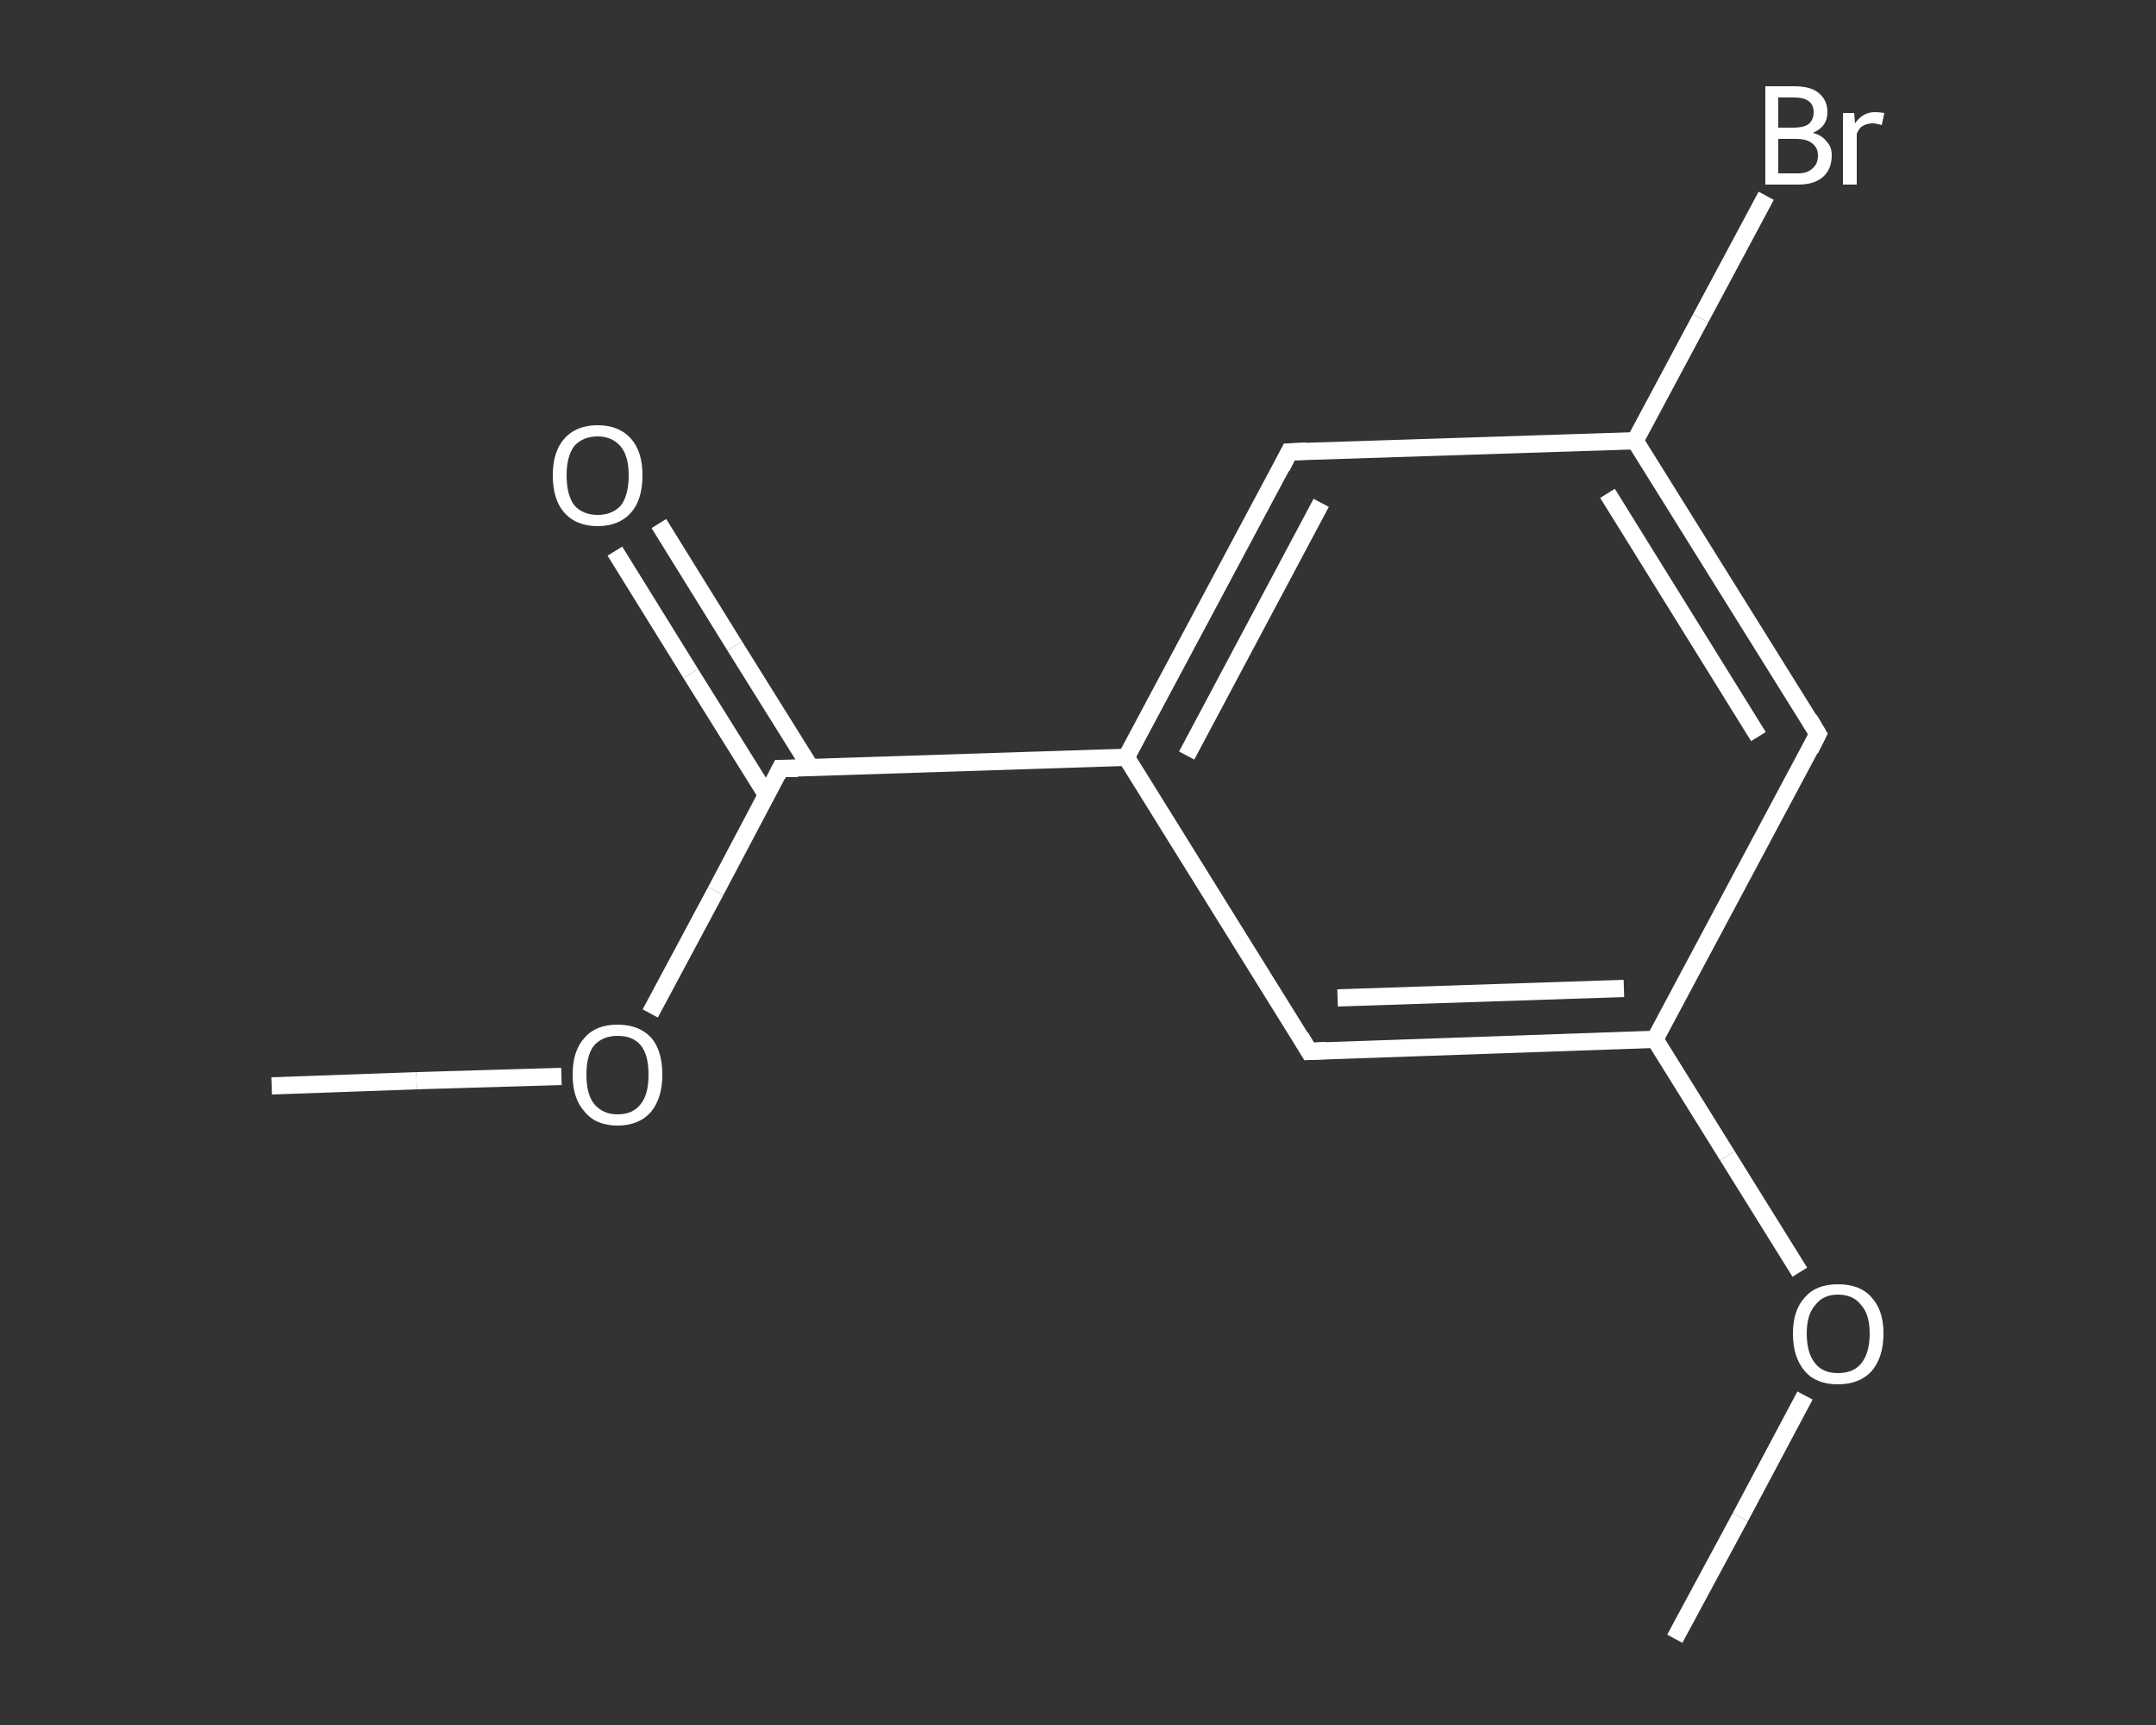 <?xml version='1.0' encoding='iso-8859-1'?>
<svg version='1.1' baseProfile='full'
              xmlns='http://www.w3.org/2000/svg'
                      xmlns:rdkit='http://www.rdkit.org/xml'
                      xmlns:xlink='http://www.w3.org/1999/xlink'
                  xml:space='preserve'
width='250px' height='200px' viewBox='0 0 250 200'>
<rect x="0" y="0" width="250" height="200" fill="#333333" stroke="none"/>
<!-- END OF HEADER -->
<rect style='opacity:1.0;fill:transparent;stroke:none' width='250.0' height='200.0' x='0.0' y='0.0'> </rect>
<path class='bond-0 atom-0 atom-1' d='M 31.5,125.9 L 48.3,125.3' style='fill:none;fill-rule:evenodd;stroke:#FFFFFF;stroke-width:2.0px;stroke-linecap:butt;stroke-linejoin:miter;stroke-opacity:1' />
<path class='bond-0 atom-0 atom-1' d='M 48.3,125.3 L 65.1,124.8' style='fill:none;fill-rule:evenodd;stroke:#FFFFFF;stroke-width:2.0px;stroke-linecap:butt;stroke-linejoin:miter;stroke-opacity:1' />
<path class='bond-1 atom-1 atom-2' d='M 75.4,117.5 L 83.0,103.3' style='fill:none;fill-rule:evenodd;stroke:#FFFFFF;stroke-width:2.0px;stroke-linecap:butt;stroke-linejoin:miter;stroke-opacity:1' />
<path class='bond-1 atom-1 atom-2' d='M 83.0,103.3 L 90.5,89.1' style='fill:none;fill-rule:evenodd;stroke:#FFFFFF;stroke-width:2.0px;stroke-linecap:butt;stroke-linejoin:miter;stroke-opacity:1' />
<path class='bond-2 atom-2 atom-3' d='M 94.0,89.0 L 85.2,74.9' style='fill:none;fill-rule:evenodd;stroke:#FFFFFF;stroke-width:2.0px;stroke-linecap:butt;stroke-linejoin:miter;stroke-opacity:1' />
<path class='bond-2 atom-2 atom-3' d='M 85.2,74.9 L 76.4,60.7' style='fill:none;fill-rule:evenodd;stroke:#FFFFFF;stroke-width:2.0px;stroke-linecap:butt;stroke-linejoin:miter;stroke-opacity:1' />
<path class='bond-2 atom-2 atom-3' d='M 88.9,92.2 L 80.1,78.1' style='fill:none;fill-rule:evenodd;stroke:#FFFFFF;stroke-width:2.0px;stroke-linecap:butt;stroke-linejoin:miter;stroke-opacity:1' />
<path class='bond-2 atom-2 atom-3' d='M 80.1,78.1 L 71.3,63.9' style='fill:none;fill-rule:evenodd;stroke:#FFFFFF;stroke-width:2.0px;stroke-linecap:butt;stroke-linejoin:miter;stroke-opacity:1' />
<path class='bond-3 atom-2 atom-4' d='M 90.5,89.1 L 130.6,87.8' style='fill:none;fill-rule:evenodd;stroke:#FFFFFF;stroke-width:2.0px;stroke-linecap:butt;stroke-linejoin:miter;stroke-opacity:1' />
<path class='bond-4 atom-4 atom-5' d='M 130.6,87.8 L 149.5,52.4' style='fill:none;fill-rule:evenodd;stroke:#FFFFFF;stroke-width:2.0px;stroke-linecap:butt;stroke-linejoin:miter;stroke-opacity:1' />
<path class='bond-4 atom-4 atom-5' d='M 137.6,87.6 L 153.2,58.3' style='fill:none;fill-rule:evenodd;stroke:#FFFFFF;stroke-width:2.0px;stroke-linecap:butt;stroke-linejoin:miter;stroke-opacity:1' />
<path class='bond-5 atom-5 atom-6' d='M 149.5,52.4 L 189.6,51.1' style='fill:none;fill-rule:evenodd;stroke:#FFFFFF;stroke-width:2.0px;stroke-linecap:butt;stroke-linejoin:miter;stroke-opacity:1' />
<path class='bond-6 atom-6 atom-7' d='M 189.6,51.1 L 197.2,36.9' style='fill:none;fill-rule:evenodd;stroke:#FFFFFF;stroke-width:2.0px;stroke-linecap:butt;stroke-linejoin:miter;stroke-opacity:1' />
<path class='bond-6 atom-6 atom-7' d='M 197.2,36.9 L 204.8,22.7' style='fill:none;fill-rule:evenodd;stroke:#FFFFFF;stroke-width:2.0px;stroke-linecap:butt;stroke-linejoin:miter;stroke-opacity:1' />
<path class='bond-7 atom-6 atom-8' d='M 189.6,51.1 L 210.8,85.1' style='fill:none;fill-rule:evenodd;stroke:#FFFFFF;stroke-width:2.0px;stroke-linecap:butt;stroke-linejoin:miter;stroke-opacity:1' />
<path class='bond-7 atom-6 atom-8' d='M 186.4,57.2 L 203.9,85.4' style='fill:none;fill-rule:evenodd;stroke:#FFFFFF;stroke-width:2.0px;stroke-linecap:butt;stroke-linejoin:miter;stroke-opacity:1' />
<path class='bond-8 atom-8 atom-9' d='M 210.8,85.1 L 191.9,120.5' style='fill:none;fill-rule:evenodd;stroke:#FFFFFF;stroke-width:2.0px;stroke-linecap:butt;stroke-linejoin:miter;stroke-opacity:1' />
<path class='bond-9 atom-9 atom-10' d='M 191.9,120.5 L 200.3,134.0' style='fill:none;fill-rule:evenodd;stroke:#FFFFFF;stroke-width:2.0px;stroke-linecap:butt;stroke-linejoin:miter;stroke-opacity:1' />
<path class='bond-9 atom-9 atom-10' d='M 200.3,134.0 L 208.7,147.5' style='fill:none;fill-rule:evenodd;stroke:#FFFFFF;stroke-width:2.0px;stroke-linecap:butt;stroke-linejoin:miter;stroke-opacity:1' />
<path class='bond-10 atom-10 atom-11' d='M 209.3,161.8 L 201.8,175.9' style='fill:none;fill-rule:evenodd;stroke:#FFFFFF;stroke-width:2.0px;stroke-linecap:butt;stroke-linejoin:miter;stroke-opacity:1' />
<path class='bond-10 atom-10 atom-11' d='M 201.8,175.9 L 194.2,190.0' style='fill:none;fill-rule:evenodd;stroke:#FFFFFF;stroke-width:2.0px;stroke-linecap:butt;stroke-linejoin:miter;stroke-opacity:1' />
<path class='bond-11 atom-9 atom-12' d='M 191.9,120.5 L 151.8,121.9' style='fill:none;fill-rule:evenodd;stroke:#FFFFFF;stroke-width:2.0px;stroke-linecap:butt;stroke-linejoin:miter;stroke-opacity:1' />
<path class='bond-11 atom-9 atom-12' d='M 188.3,114.6 L 155.1,115.7' style='fill:none;fill-rule:evenodd;stroke:#FFFFFF;stroke-width:2.0px;stroke-linecap:butt;stroke-linejoin:miter;stroke-opacity:1' />
<path class='bond-12 atom-12 atom-4' d='M 151.8,121.9 L 130.6,87.8' style='fill:none;fill-rule:evenodd;stroke:#FFFFFF;stroke-width:2.0px;stroke-linecap:butt;stroke-linejoin:miter;stroke-opacity:1' />
<path d='M 90.1,89.9 L 90.5,89.1 L 92.5,89.1' style='fill:none;stroke:#FFFFFF;stroke-width:2.0px;stroke-linecap:butt;stroke-linejoin:miter;stroke-opacity:1;' />
<path d='M 148.6,54.2 L 149.5,52.4 L 151.5,52.3' style='fill:none;stroke:#FFFFFF;stroke-width:2.0px;stroke-linecap:butt;stroke-linejoin:miter;stroke-opacity:1;' />
<path d='M 209.8,83.4 L 210.8,85.1 L 209.9,86.9' style='fill:none;stroke:#FFFFFF;stroke-width:2.0px;stroke-linecap:butt;stroke-linejoin:miter;stroke-opacity:1;' />
<path d='M 153.8,121.8 L 151.8,121.9 L 150.8,120.2' style='fill:none;stroke:#FFFFFF;stroke-width:2.0px;stroke-linecap:butt;stroke-linejoin:miter;stroke-opacity:1;' />
<path class='atom-1' d='M 66.4 124.6
Q 66.4 121.8, 67.8 120.3
Q 69.1 118.8, 71.6 118.8
Q 74.1 118.8, 75.5 120.3
Q 76.8 121.8, 76.8 124.6
Q 76.8 127.3, 75.5 128.9
Q 74.1 130.5, 71.6 130.5
Q 69.1 130.5, 67.8 128.9
Q 66.4 127.4, 66.4 124.6
M 71.6 129.2
Q 73.4 129.2, 74.3 128.0
Q 75.2 126.9, 75.2 124.6
Q 75.2 122.3, 74.3 121.2
Q 73.4 120.1, 71.6 120.1
Q 69.9 120.1, 68.9 121.2
Q 68.0 122.3, 68.0 124.6
Q 68.0 126.9, 68.9 128.0
Q 69.9 129.2, 71.6 129.2
' fill='#FFFFFF'/>
<path class='atom-3' d='M 64.1 55.1
Q 64.1 52.4, 65.4 50.9
Q 66.8 49.3, 69.3 49.3
Q 71.8 49.3, 73.2 50.9
Q 74.5 52.4, 74.5 55.1
Q 74.5 57.9, 73.2 59.4
Q 71.8 61.0, 69.3 61.0
Q 66.8 61.0, 65.4 59.4
Q 64.1 57.9, 64.1 55.1
M 69.3 59.7
Q 71.0 59.7, 72.0 58.6
Q 72.9 57.4, 72.9 55.1
Q 72.9 52.9, 72.0 51.8
Q 71.0 50.6, 69.3 50.6
Q 67.6 50.6, 66.6 51.7
Q 65.7 52.9, 65.7 55.1
Q 65.7 57.4, 66.6 58.6
Q 67.6 59.7, 69.3 59.7
' fill='#FFFFFF'/>
<path class='atom-7' d='M 210.2 15.4
Q 211.3 15.7, 211.8 16.4
Q 212.4 17.0, 212.4 18.0
Q 212.4 19.6, 211.4 20.5
Q 210.4 21.4, 208.5 21.4
L 204.7 21.4
L 204.7 10.0
L 208.0 10.0
Q 210.0 10.0, 210.9 10.8
Q 211.9 11.6, 211.9 13.0
Q 211.9 14.7, 210.2 15.4
M 206.2 11.3
L 206.2 14.8
L 208.0 14.8
Q 209.1 14.8, 209.7 14.4
Q 210.3 13.9, 210.3 13.0
Q 210.3 11.3, 208.0 11.3
L 206.2 11.3
M 208.5 20.1
Q 209.6 20.1, 210.2 19.5
Q 210.8 19.0, 210.8 18.0
Q 210.8 17.1, 210.1 16.6
Q 209.5 16.1, 208.2 16.1
L 206.2 16.1
L 206.2 20.1
L 208.5 20.1
' fill='#FFFFFF'/>
<path class='atom-7' d='M 215.0 13.1
L 215.1 14.3
Q 216.0 13.0, 217.4 13.0
Q 217.9 13.0, 218.5 13.1
L 218.2 14.5
Q 217.5 14.3, 217.2 14.3
Q 216.5 14.3, 216.0 14.6
Q 215.6 14.8, 215.3 15.5
L 215.3 21.4
L 213.7 21.4
L 213.7 13.1
L 215.0 13.1
' fill='#FFFFFF'/>
<path class='atom-10' d='M 207.9 154.6
Q 207.9 151.9, 209.3 150.4
Q 210.6 148.9, 213.1 148.9
Q 215.7 148.9, 217.0 150.4
Q 218.4 151.9, 218.4 154.6
Q 218.4 157.4, 217.0 159.0
Q 215.6 160.5, 213.1 160.5
Q 210.6 160.5, 209.3 159.0
Q 207.9 157.4, 207.9 154.6
M 213.1 159.2
Q 214.9 159.2, 215.8 158.1
Q 216.8 156.9, 216.8 154.6
Q 216.8 152.4, 215.8 151.3
Q 214.9 150.1, 213.1 150.1
Q 211.4 150.1, 210.5 151.3
Q 209.5 152.4, 209.5 154.6
Q 209.5 156.9, 210.5 158.1
Q 211.4 159.2, 213.1 159.2
' fill='#FFFFFF'/>
</svg>
